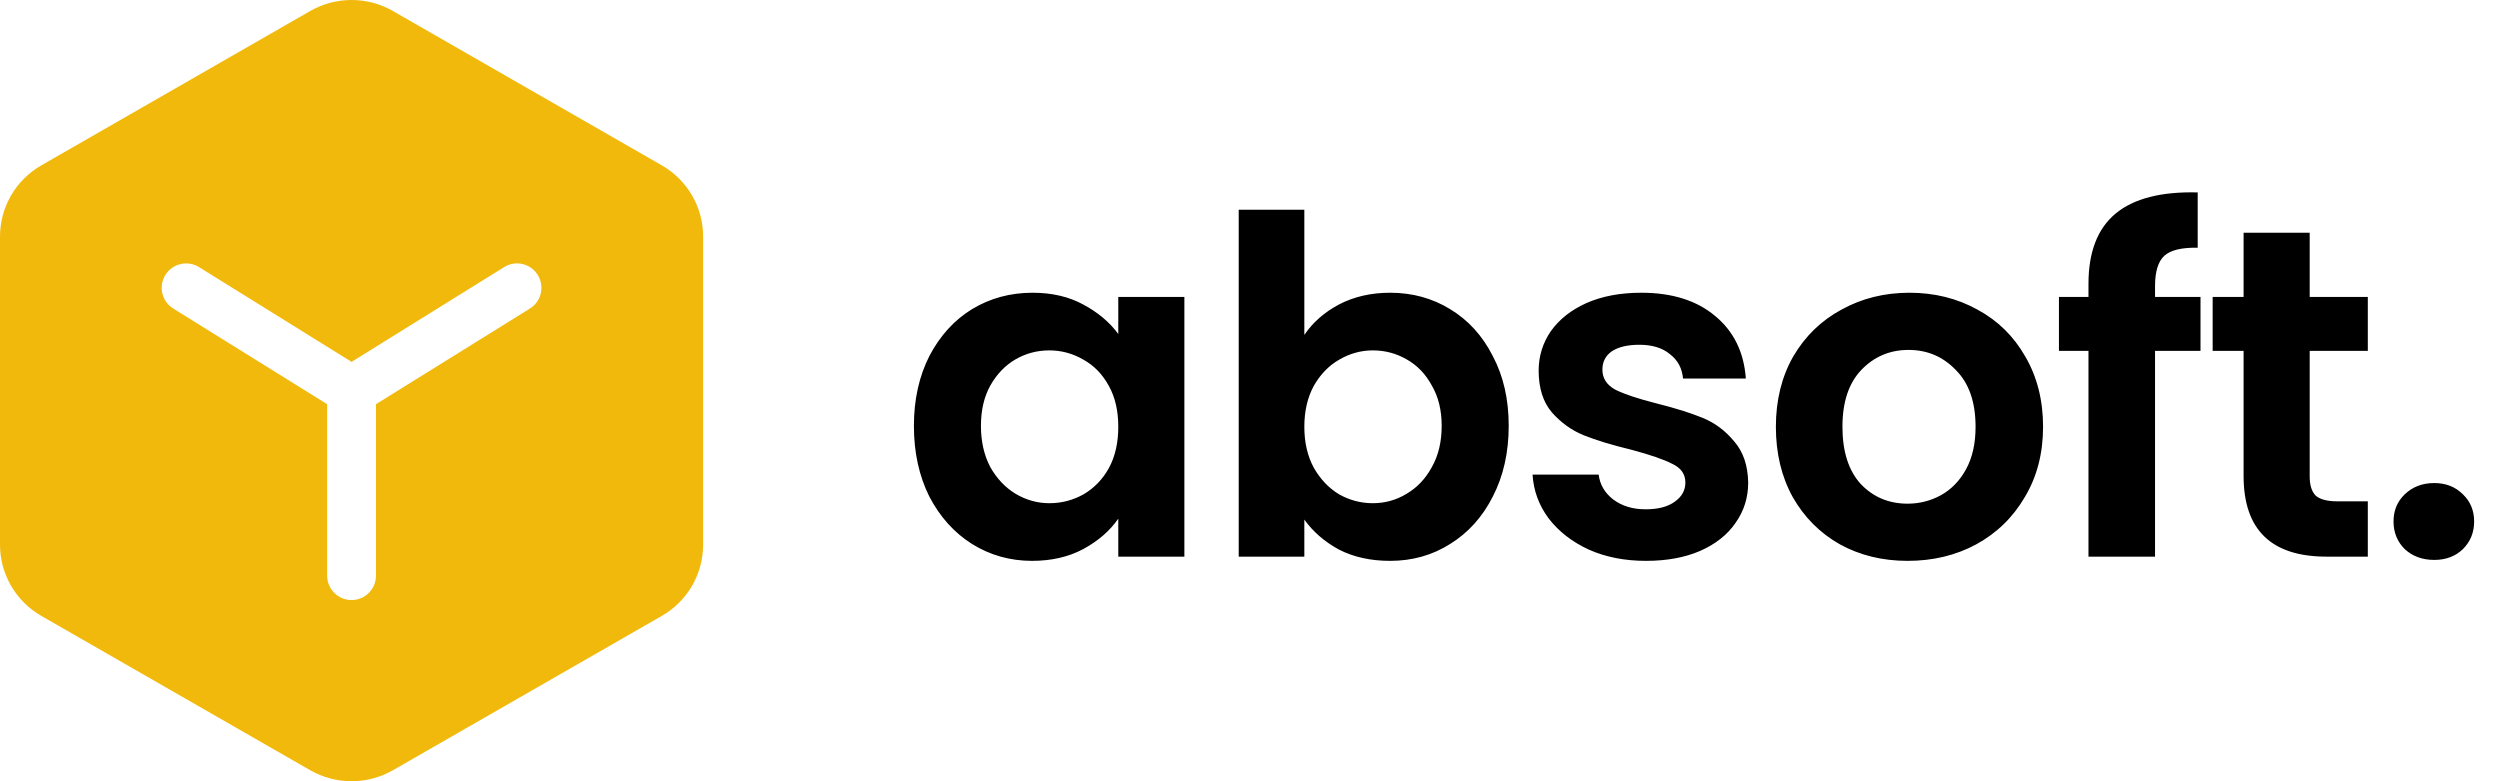 <?xml version="1.0" encoding="UTF-8"?> <svg xmlns="http://www.w3.org/2000/svg" width="128" height="40" viewBox="0 0 128 40" fill="none"> <path fill-rule="evenodd" clip-rule="evenodd" d="M36 12.111V27.889C36 28.628 35.804 29.354 35.433 29.994C35.061 30.634 34.526 31.166 33.882 31.535L20.118 39.436C19.474 39.805 18.744 40 18 40C17.257 40 16.526 39.805 15.882 39.436L2.118 31.535C1.474 31.166 0.939 30.634 0.567 29.994C0.196 29.354 1.88861e-05 28.628 0 27.889V12.111C1.88861e-05 11.372 0.196 10.646 0.567 10.006C0.939 9.366 1.474 8.834 2.118 8.465L15.882 0.564C16.526 0.195 17.257 0 18 0C18.744 0 19.474 0.195 20.118 0.564L33.882 8.465C34.526 8.834 35.061 9.366 35.433 10.006C35.804 10.646 36 11.372 36 12.111ZM27.13 15.798L19.25 20.695V29.473C19.25 30.163 18.69 30.723 18 30.723C17.31 30.723 16.75 30.163 16.75 29.473V20.695L8.87 15.798C8.283 15.434 8.103 14.663 8.468 14.077C8.832 13.491 9.603 13.311 10.189 13.675L18 18.528L25.811 13.675C26.397 13.31 27.168 13.49 27.532 14.077C27.897 14.663 27.717 15.434 27.13 15.798Z" fill="#F0B90B"></path> <path d="M46.792 21.804C46.792 20.46 47.056 19.268 47.584 18.228C48.128 17.188 48.856 16.388 49.768 15.828C50.696 15.268 51.728 14.988 52.864 14.988C53.856 14.988 54.72 15.188 55.456 15.588C56.208 15.988 56.808 16.492 57.256 17.1V15.204H60.64V28.5H57.256V26.556C56.824 27.18 56.224 27.7 55.456 28.116C54.704 28.516 53.832 28.716 52.84 28.716C51.72 28.716 50.696 28.428 49.768 27.852C48.856 27.276 48.128 26.468 47.584 25.428C47.056 24.372 46.792 23.164 46.792 21.804ZM57.256 21.852C57.256 21.036 57.096 20.34 56.776 19.764C56.456 19.172 56.024 18.724 55.48 18.42C54.936 18.1 54.352 17.94 53.728 17.94C53.104 17.94 52.528 18.092 52 18.396C51.472 18.7 51.04 19.148 50.704 19.74C50.384 20.316 50.224 21.004 50.224 21.804C50.224 22.604 50.384 23.308 50.704 23.916C51.04 24.508 51.472 24.964 52 25.284C52.544 25.604 53.12 25.764 53.728 25.764C54.352 25.764 54.936 25.612 55.48 25.308C56.024 24.988 56.456 24.54 56.776 23.964C57.096 23.372 57.256 22.668 57.256 21.852ZM66.782 17.148C67.214 16.508 67.806 15.988 68.558 15.588C69.326 15.188 70.198 14.988 71.174 14.988C72.31 14.988 73.334 15.268 74.246 15.828C75.174 16.388 75.902 17.188 76.43 18.228C76.974 19.252 77.246 20.444 77.246 21.804C77.246 23.164 76.974 24.372 76.43 25.428C75.902 26.468 75.174 27.276 74.246 27.852C73.334 28.428 72.31 28.716 71.174 28.716C70.182 28.716 69.31 28.524 68.558 28.14C67.822 27.74 67.23 27.228 66.782 26.604V28.5H63.422V10.74H66.782V17.148ZM73.814 21.804C73.814 21.004 73.646 20.316 73.31 19.74C72.99 19.148 72.558 18.7 72.014 18.396C71.486 18.092 70.91 17.94 70.286 17.94C69.678 17.94 69.102 18.1 68.558 18.42C68.03 18.724 67.598 19.172 67.262 19.764C66.942 20.356 66.782 21.052 66.782 21.852C66.782 22.652 66.942 23.348 67.262 23.94C67.598 24.532 68.03 24.988 68.558 25.308C69.102 25.612 69.678 25.764 70.286 25.764C70.91 25.764 71.486 25.604 72.014 25.284C72.558 24.964 72.99 24.508 73.31 23.916C73.646 23.324 73.814 22.62 73.814 21.804ZM84.275 28.716C83.187 28.716 82.211 28.524 81.347 28.14C80.483 27.74 79.795 27.204 79.283 26.532C78.787 25.86 78.515 25.116 78.467 24.3H81.851C81.915 24.812 82.163 25.236 82.595 25.572C83.043 25.908 83.595 26.076 84.251 26.076C84.891 26.076 85.387 25.948 85.739 25.692C86.107 25.436 86.291 25.108 86.291 24.708C86.291 24.276 86.067 23.956 85.619 23.748C85.187 23.524 84.491 23.284 83.531 23.028C82.539 22.788 81.723 22.54 81.083 22.284C80.459 22.028 79.915 21.636 79.451 21.108C79.003 20.58 78.779 19.868 78.779 18.972C78.779 18.236 78.987 17.564 79.403 16.956C79.835 16.348 80.443 15.868 81.227 15.516C82.027 15.164 82.963 14.988 84.035 14.988C85.619 14.988 86.883 15.388 87.827 16.188C88.771 16.972 89.291 18.036 89.387 19.38H86.171C86.123 18.852 85.899 18.436 85.499 18.132C85.115 17.812 84.595 17.652 83.939 17.652C83.331 17.652 82.859 17.764 82.523 17.988C82.203 18.212 82.043 18.524 82.043 18.924C82.043 19.372 82.267 19.716 82.715 19.956C83.163 20.18 83.859 20.412 84.803 20.652C85.763 20.892 86.555 21.14 87.179 21.396C87.803 21.652 88.339 22.052 88.787 22.596C89.251 23.124 89.491 23.828 89.507 24.708C89.507 25.476 89.291 26.164 88.859 26.772C88.443 27.38 87.835 27.86 87.035 28.212C86.251 28.548 85.331 28.716 84.275 28.716ZM97.669 28.716C96.389 28.716 95.237 28.436 94.213 27.876C93.189 27.3 92.381 26.492 91.789 25.452C91.213 24.412 90.925 23.212 90.925 21.852C90.925 20.492 91.221 19.292 91.813 18.252C92.421 17.212 93.245 16.412 94.285 15.852C95.325 15.276 96.485 14.988 97.765 14.988C99.045 14.988 100.205 15.276 101.245 15.852C102.285 16.412 103.101 17.212 103.693 18.252C104.301 19.292 104.605 20.492 104.605 21.852C104.605 23.212 104.293 24.412 103.669 25.452C103.061 26.492 102.229 27.3 101.173 27.876C100.133 28.436 98.965 28.716 97.669 28.716ZM97.669 25.788C98.277 25.788 98.845 25.644 99.373 25.356C99.917 25.052 100.349 24.604 100.669 24.012C100.989 23.42 101.149 22.7 101.149 21.852C101.149 20.588 100.813 19.62 100.141 18.948C99.485 18.26 98.677 17.916 97.717 17.916C96.757 17.916 95.949 18.26 95.293 18.948C94.653 19.62 94.333 20.588 94.333 21.852C94.333 23.116 94.645 24.092 95.269 24.78C95.909 25.452 96.709 25.788 97.669 25.788ZM112.666 17.964H110.338V28.5H106.93V17.964H105.418V15.204H106.93V14.532C106.93 12.9 107.394 11.7 108.322 10.932C109.25 10.164 110.65 9.804 112.522 9.852V12.684C111.706 12.668 111.138 12.804 110.818 13.092C110.498 13.38 110.338 13.9 110.338 14.652V15.204H112.666V17.964ZM118.256 17.964V24.396C118.256 24.844 118.36 25.172 118.568 25.38C118.792 25.572 119.16 25.668 119.672 25.668H121.232V28.5H119.12C116.288 28.5 114.872 27.124 114.872 24.372V17.964H113.288V15.204H114.872V11.916H118.256V15.204H121.232V17.964H118.256ZM124.636 28.668C124.028 28.668 123.524 28.484 123.124 28.116C122.74 27.732 122.548 27.26 122.548 26.7C122.548 26.14 122.74 25.676 123.124 25.308C123.524 24.924 124.028 24.732 124.636 24.732C125.228 24.732 125.716 24.924 126.1 25.308C126.484 25.676 126.676 26.14 126.676 26.7C126.676 27.26 126.484 27.732 126.1 28.116C125.716 28.484 125.228 28.668 124.636 28.668Z" fill="black"></path> </svg> 